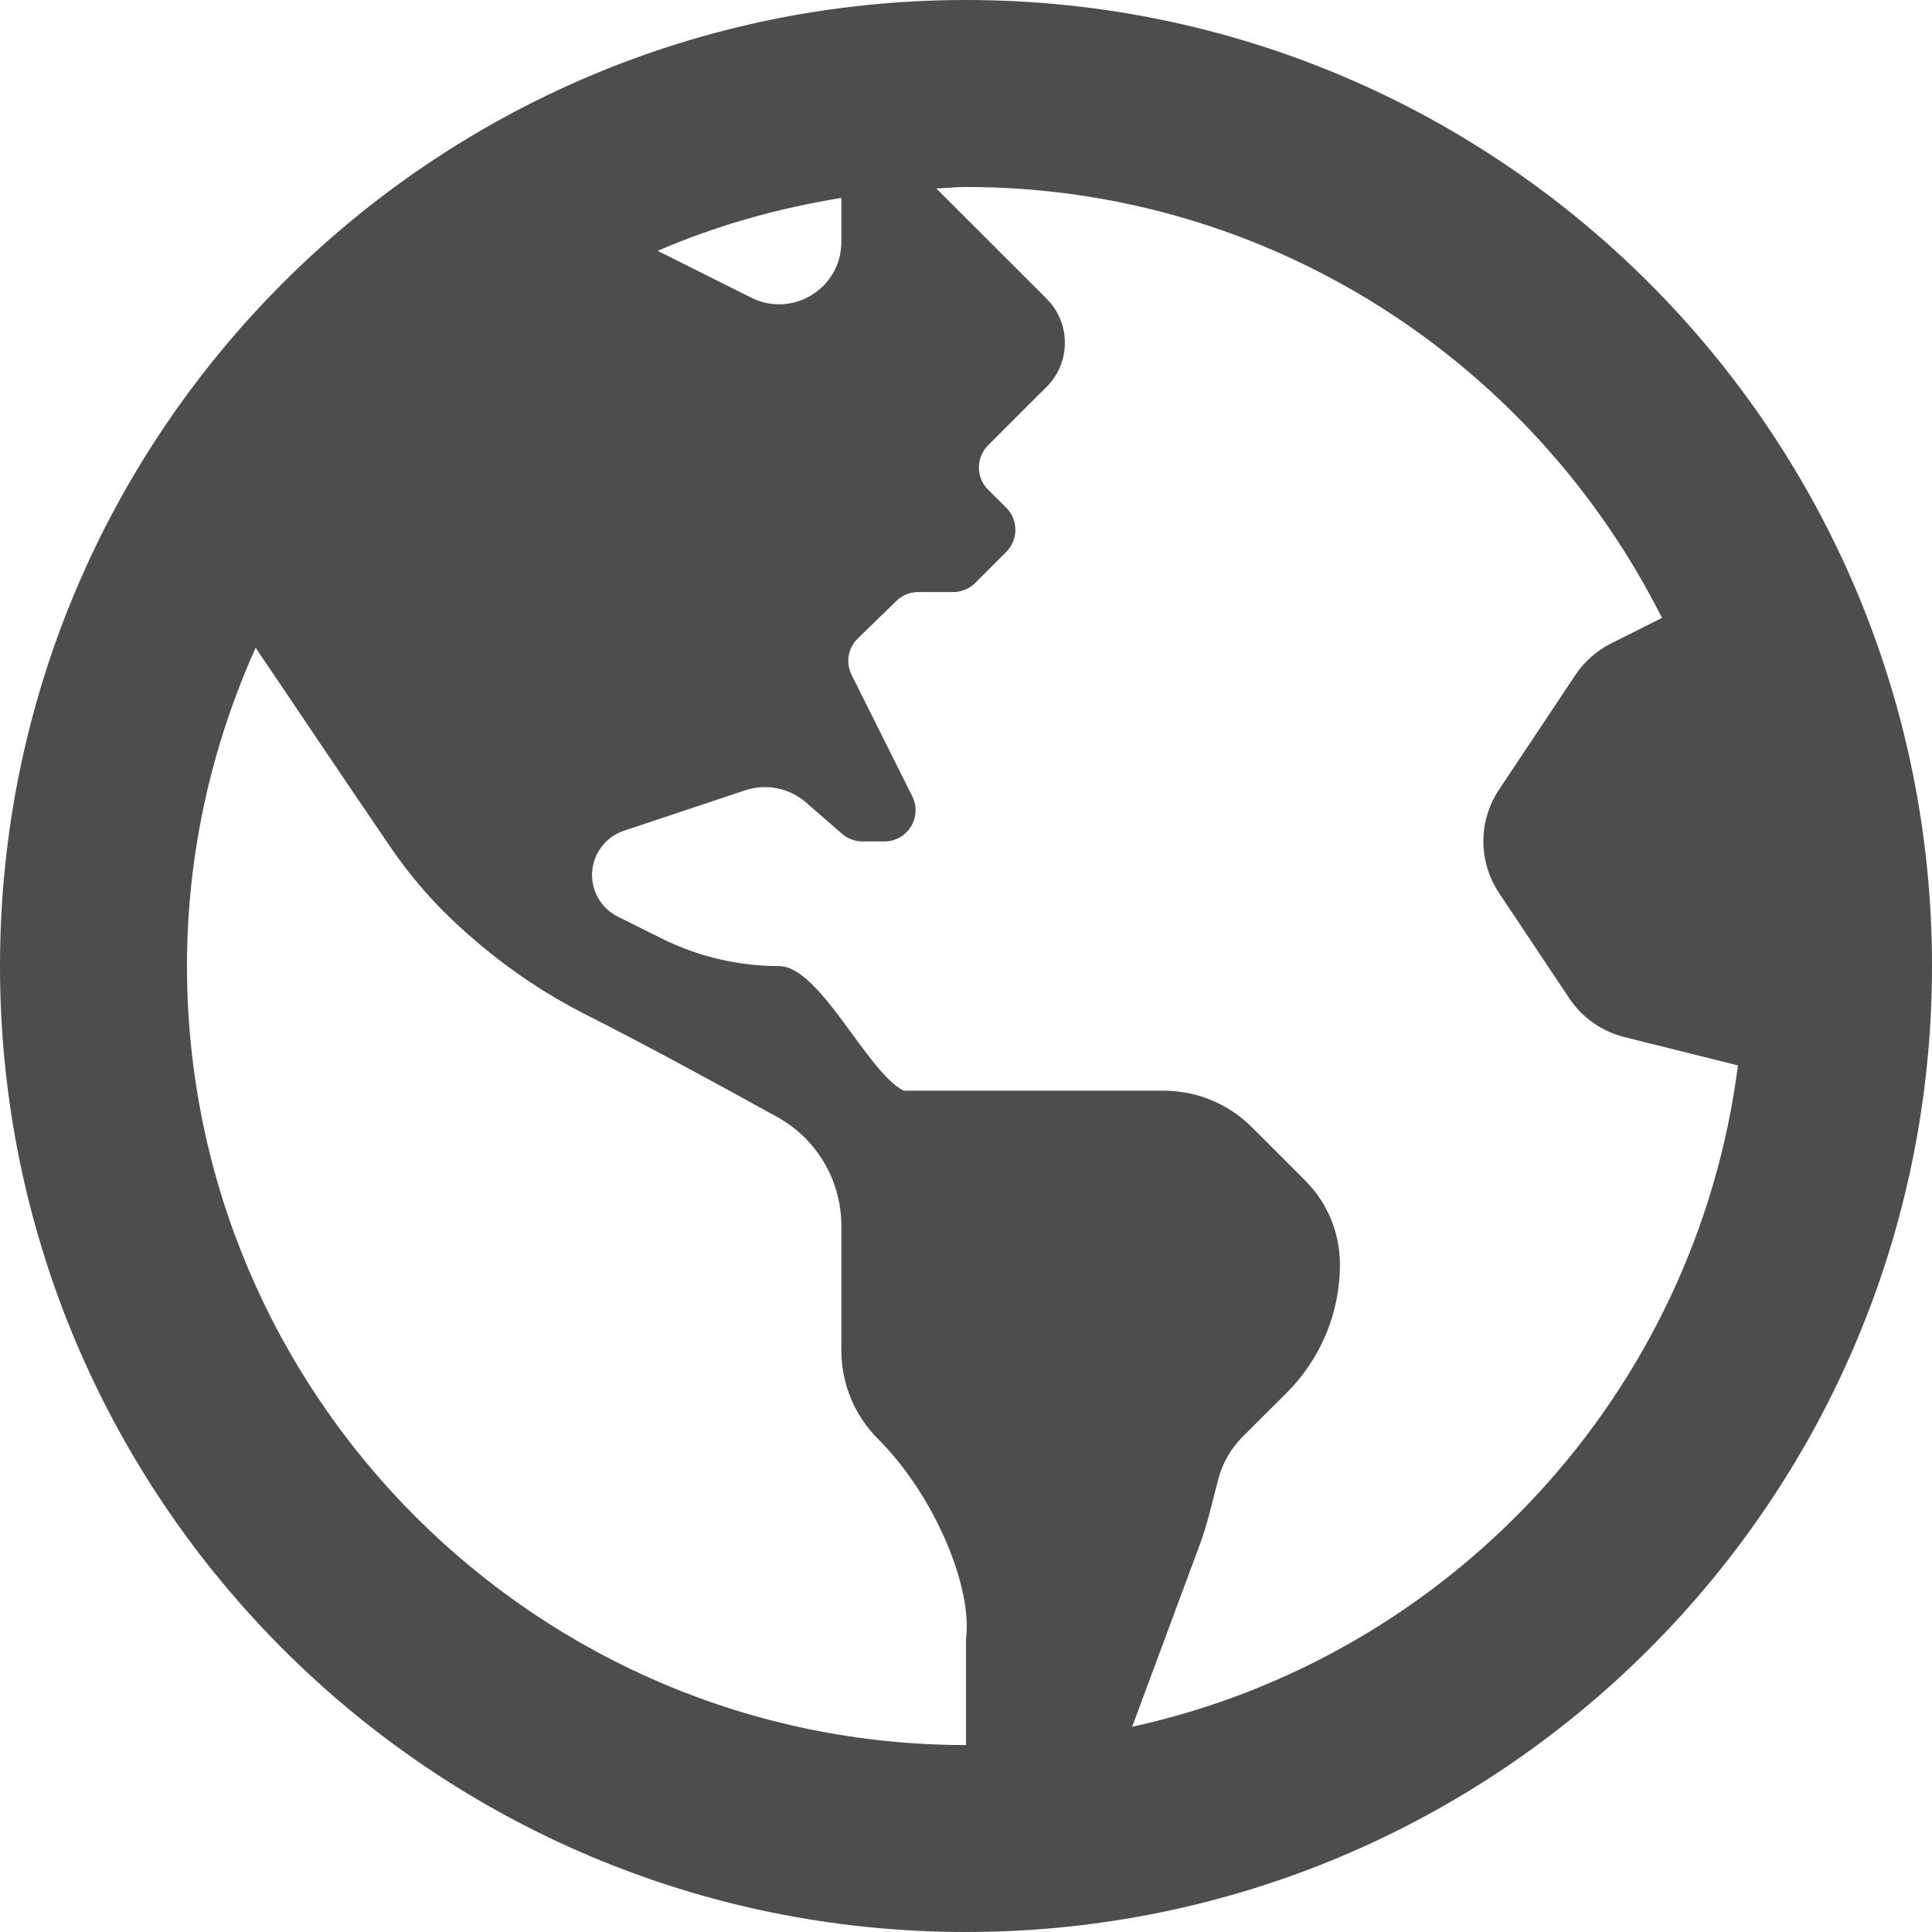 <?xml version="1.0" encoding="UTF-8"?>
<!DOCTYPE svg PUBLIC "-//W3C//DTD SVG 1.1//EN" "http://www.w3.org/Graphics/SVG/1.1/DTD/svg11.dtd">
<!-- Creator: CorelDRAW X7 -->
<svg xmlns="http://www.w3.org/2000/svg" xml:space="preserve" width="30px" height="30px" version="1.1" shape-rendering="geometricPrecision" text-rendering="geometricPrecision" image-rendering="optimizeQuality" fill-rule="evenodd" clip-rule="evenodd"
viewBox="0 0 52521 52521"
 xmlns:xlink="http://www.w3.org/1999/xlink">
 <g id="Warstwa_x0020_1">
  <path fill="#4D4D4D" d="M26261 0c-14504,0 -26261,11757 -26261,26261 0,14503 11757,26260 26261,26260 14503,0 26260,-11757 26260,-26260 0,-14504 -11757,-26261 -26260,-26261zm-3389 5380l0 1198c0,1259 -1326,2078 -2453,1513l-2541 -1272c1573,-680 3250,-1157 4994,-1439l0 0zm-17789 20881c0,-3083 678,-6007 1867,-8652 1050,1559 2667,3958 3662,5416 552,808 1187,1542 1912,2195l85 77c1011,912 2136,1691 3352,2303 1483,745 3648,1924 5167,2765 1080,596 1744,1729 1744,2961l0 3389c0,900 357,1762 992,2397 1588,1588 2576,4092 2397,5428l0 2899c-11677,0 -21178,-9502 -21178,-21178zm25694 20681l1842 -4960c215,-583 345,-1189 504,-1787 114,-426 338,-817 654,-1135 351,-351 784,-784 1197,-1193 929,-924 1452,-2182 1452,-3490 0,0 0,0 0,0 0,-859 -339,-1679 -945,-2285l-1450 -1450c-635,-635 -1497,-992 -2396,-992l-7068 0c-997,-499 -2274,-3387 -3389,-3387 -1115,0 -2212,-261 -3209,-759l-1175 -587c-428,-213 -699,-652 -699,-1132 0,-543 348,-1029 865,-1201l3300 -1100c569,-190 1195,-64 1648,329l982 852c153,134 352,209 554,209l598 0c631,0 1040,-664 757,-1227l-1650 -3302c-58,-118 -89,-248 -89,-380 0,-228 93,-447 256,-606l1051 -1022c157,-155 370,-242 591,-242l951 0c225,0 440,-88 600,-246l847 -847c329,-331 329,-869 0,-1198l-498 -496c-329,-331 -329,-868 0,-1199l1096 -1096 498 -496c662,-662 662,-1735 0,-2397l-2998 -2996c271,-12 534,-41 807,-41 8275,0 15437,4780 18920,11715l-1375 689c-395,197 -732,494 -979,862l-2073 3112c-278,416 -429,908 -429,1408 0,503 151,993 429,1411l1904 2855c349,525 885,902 1497,1057l3091 771c-1143,8906 -7820,16091 -16469,17979l0 0z"/>
 </g>
</svg>
